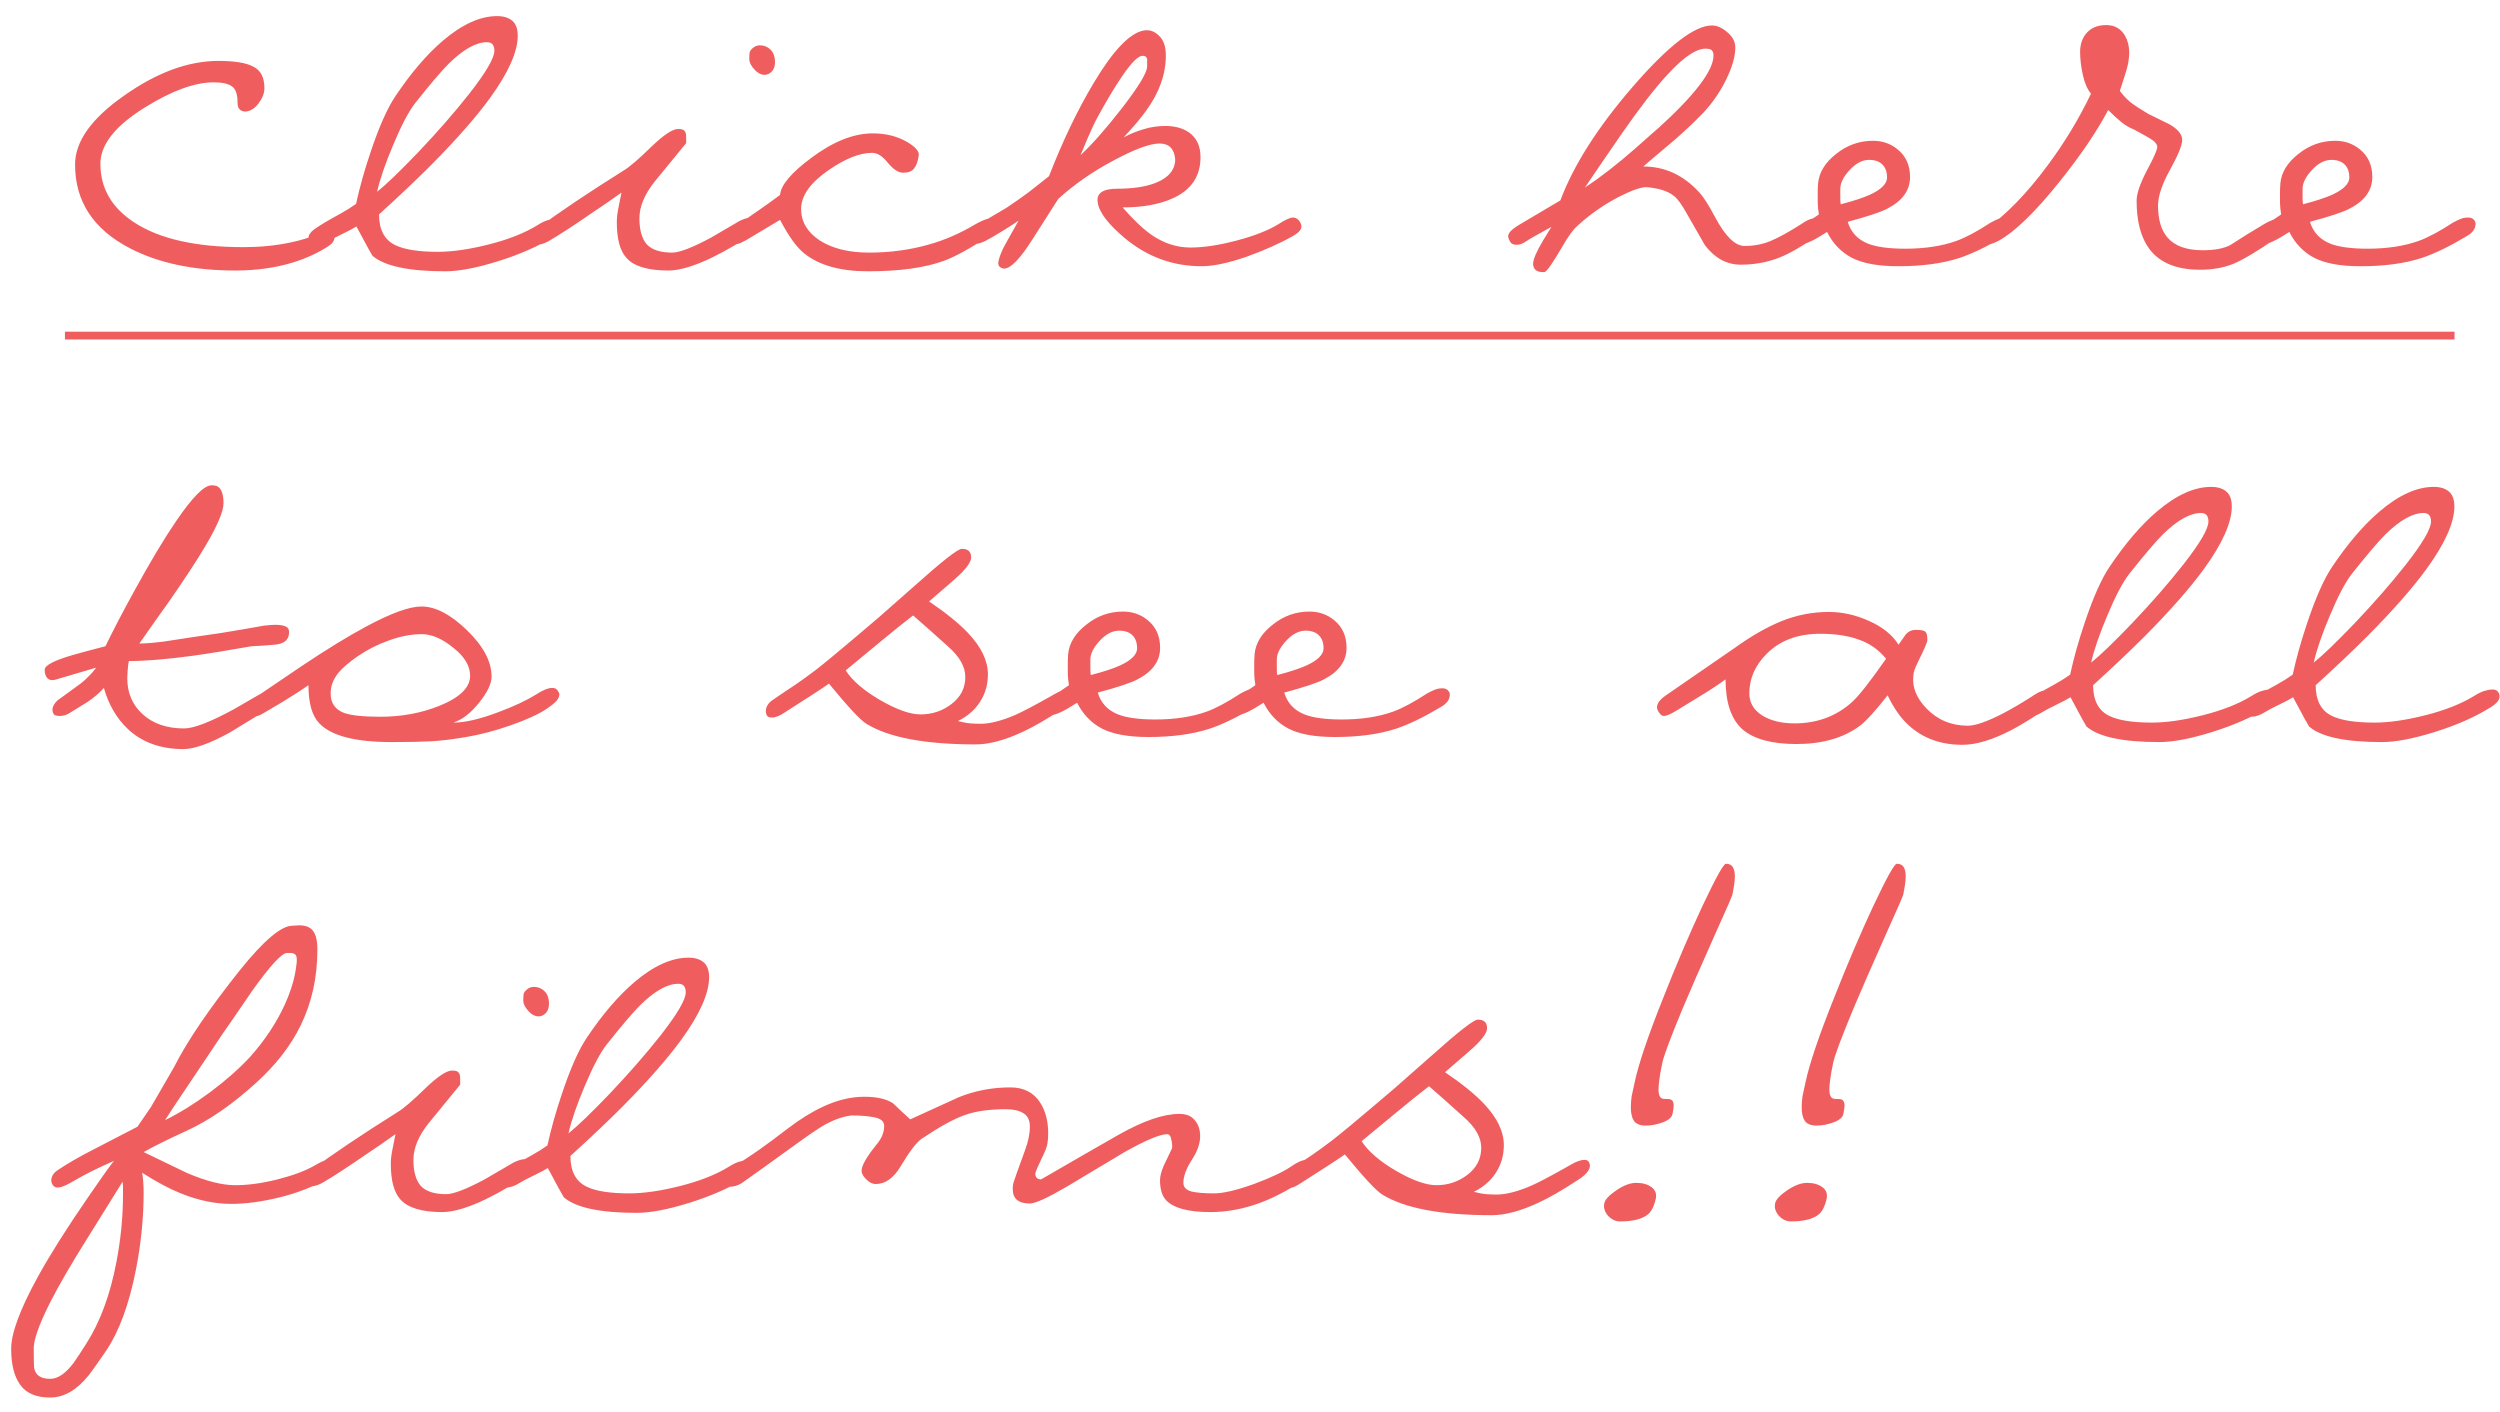 <svg width="154" height="87" viewBox="0 0 154 87" fill="none" xmlns="http://www.w3.org/2000/svg">
<path d="M19.6 14.408C20.016 14.232 20.272 14.144 20.368 14.144C20.4 14.144 20.456 14.216 20.536 14.36C20.584 14.408 20.608 14.488 20.608 14.6C20.608 14.808 20.488 14.992 20.248 15.152C19.592 15.584 18.84 15.928 17.992 16.184C16.936 16.504 15.768 16.664 14.488 16.664C11.928 16.664 9.768 16.208 8.008 15.296C5.752 14.128 4.624 12.408 4.624 10.136C4.624 8.712 5.632 7.296 7.648 5.888C9.664 4.464 11.6 3.752 13.456 3.752C14.464 3.752 15.184 3.872 15.616 4.112C16.064 4.336 16.288 4.776 16.288 5.432C16.288 5.736 16.168 6.048 15.928 6.368C15.704 6.672 15.44 6.84 15.136 6.872C14.8 6.872 14.632 6.688 14.632 6.32C14.632 5.792 14.512 5.456 14.272 5.312C14.048 5.152 13.68 5.072 13.168 5.072C12 5.072 10.592 5.584 8.944 6.608C7.104 7.744 6.184 8.904 6.184 10.088C6.184 11.608 6.896 12.824 8.32 13.736C9.872 14.728 12.096 15.224 14.992 15.224C16.032 15.224 17 15.128 17.896 14.936C18.52 14.808 19.088 14.632 19.6 14.408ZM34.077 14.6C33.149 15.176 32.021 15.672 30.693 16.088C29.365 16.504 28.277 16.712 27.429 16.712C25.173 16.712 23.677 16.392 22.941 15.752C22.909 15.72 22.581 15.12 21.957 13.952C21.813 14.048 21.493 14.216 20.997 14.456C20.693 14.6 20.437 14.736 20.229 14.864C19.925 15.056 19.645 15.152 19.389 15.152C19.245 15.152 19.149 15.104 19.101 15.008C19.037 14.896 19.005 14.776 19.005 14.648C19.005 14.472 19.125 14.296 19.365 14.12C19.701 13.88 20.237 13.56 20.973 13.16C21.293 12.984 21.613 12.784 21.933 12.56C22.157 11.536 22.453 10.48 22.821 9.392C23.349 7.808 23.869 6.64 24.381 5.888C25.341 4.464 26.309 3.336 27.285 2.504C28.469 1.496 29.581 0.992 30.621 0.992C31.021 0.992 31.333 1.088 31.557 1.28C31.781 1.472 31.893 1.776 31.893 2.192C31.893 3.184 31.325 4.464 30.189 6.032C29.341 7.2 28.133 8.576 26.565 10.16C25.637 11.088 24.565 12.104 23.349 13.208C23.349 14.152 23.685 14.784 24.357 15.104C24.917 15.376 25.789 15.512 26.973 15.512C27.869 15.512 28.917 15.36 30.117 15.056C31.317 14.752 32.309 14.36 33.093 13.88C33.317 13.736 33.525 13.632 33.717 13.568C33.925 13.504 34.101 13.472 34.245 13.472C34.389 13.472 34.493 13.512 34.557 13.592C34.637 13.672 34.677 13.776 34.677 13.904C34.677 14.128 34.477 14.36 34.077 14.6ZM29.997 2.6C29.325 2.6 28.541 3.04 27.645 3.92C27.197 4.368 26.509 5.176 25.581 6.344C25.181 6.856 24.733 7.704 24.237 8.888C23.741 10.056 23.405 11.032 23.229 11.816C23.789 11.368 24.629 10.56 25.749 9.392C26.949 8.128 27.997 6.928 28.893 5.792C29.933 4.464 30.453 3.576 30.453 3.128C30.453 2.776 30.301 2.6 29.997 2.6ZM47.308 4.568C47.052 4.664 46.796 4.592 46.54 4.352C46.284 4.096 46.156 3.856 46.156 3.632C46.156 3.424 46.164 3.288 46.18 3.224C46.196 3.144 46.26 3.056 46.372 2.96C46.5 2.848 46.644 2.792 46.804 2.792C46.996 2.792 47.164 2.84 47.308 2.936C47.596 3.112 47.74 3.408 47.74 3.824C47.74 4.192 47.596 4.44 47.308 4.568ZM46.132 14.576C44.996 15.296 44.02 15.824 43.204 16.16C42.388 16.496 41.708 16.664 41.164 16.664C39.916 16.664 39.06 16.408 38.596 15.896C38.196 15.464 37.996 14.728 37.996 13.688C37.996 13.432 38.028 13.144 38.092 12.824C38.156 12.488 38.22 12.168 38.284 11.864C37.564 12.376 36.996 12.768 36.58 13.04C35.348 13.888 34.428 14.488 33.82 14.84C33.548 15 33.292 15.08 33.052 15.08C32.924 15.08 32.836 15.04 32.788 14.96C32.724 14.88 32.692 14.792 32.692 14.696C32.692 14.488 32.828 14.28 33.1 14.072C34.412 13.096 36.188 11.904 38.428 10.496C38.78 10.288 39.356 9.792 40.156 9.008C40.844 8.352 41.356 8 41.692 7.952C41.932 7.936 42.084 7.968 42.148 8.048C42.228 8.112 42.268 8.24 42.268 8.432V8.816C41.532 9.712 40.884 10.504 40.324 11.192C39.7 11.976 39.388 12.728 39.388 13.448C39.388 14.168 39.54 14.704 39.844 15.056C40.164 15.392 40.684 15.56 41.404 15.56C41.852 15.56 42.644 15.256 43.78 14.648C43.972 14.536 44.452 14.256 45.22 13.808C45.636 13.536 46.004 13.4 46.324 13.4C46.468 13.4 46.572 13.448 46.636 13.544C46.7 13.624 46.732 13.704 46.732 13.784C46.732 13.912 46.668 14.056 46.54 14.216C46.428 14.36 46.292 14.48 46.132 14.576ZM60.868 14.576C59.748 15.312 58.844 15.808 58.156 16.064C56.972 16.496 55.412 16.712 53.476 16.712C51.764 16.712 50.452 16.344 49.54 15.608C49.076 15.24 48.58 14.552 48.052 13.544L45.964 14.792C45.836 14.856 45.708 14.92 45.58 14.984C45.452 15.032 45.332 15.056 45.22 15.056C45.076 15.056 44.972 15 44.908 14.888C44.828 14.792 44.828 14.64 44.908 14.432C44.988 14.224 45.1 14.072 45.244 13.976C45.724 13.656 46.26 13.288 46.852 12.872C47.156 12.664 47.556 12.376 48.052 12.008C48.1 11.4 48.74 10.64 49.972 9.728C51.316 8.72 52.58 8.216 53.764 8.216C54.564 8.216 55.268 8.392 55.876 8.744C56.388 9.048 56.628 9.32 56.596 9.56C56.548 9.928 56.452 10.2 56.308 10.376C56.18 10.552 55.956 10.64 55.636 10.64C55.348 10.64 55.036 10.44 54.7 10.04C54.38 9.624 54.052 9.416 53.716 9.416C52.964 9.416 52.076 9.768 51.052 10.472C49.916 11.256 49.348 12.056 49.348 12.872C49.348 13.656 49.732 14.304 50.5 14.816C51.284 15.312 52.292 15.56 53.524 15.56C54.836 15.56 56.076 15.392 57.244 15.056C58.204 14.784 59.14 14.376 60.052 13.832C60.212 13.736 60.388 13.648 60.58 13.568C60.772 13.488 60.932 13.448 61.06 13.448C61.188 13.448 61.284 13.496 61.348 13.592C61.428 13.672 61.468 13.768 61.468 13.88C61.468 13.976 61.412 14.088 61.3 14.216C61.188 14.328 61.044 14.448 60.868 14.576ZM80.024 13.592C80.12 13.72 80.168 13.84 80.168 13.952C80.168 14.144 80 14.336 79.664 14.528C78.848 14.992 77.88 15.424 76.76 15.824C75.64 16.208 74.728 16.4 74.024 16.4C72.264 16.4 70.696 15.832 69.32 14.696C68.248 13.8 67.68 13.048 67.616 12.44C67.536 11.896 67.944 11.624 68.84 11.624C69.8 11.624 70.584 11.504 71.192 11.264C71.992 10.944 72.392 10.456 72.392 9.8C72.328 9.16 72.008 8.84 71.432 8.84C70.84 8.84 69.904 9.184 68.624 9.872C67.344 10.544 66.2 11.336 65.192 12.248C65.144 12.312 64.608 13.152 63.584 14.768C62.832 15.952 62.256 16.544 61.856 16.544C61.776 16.544 61.688 16.512 61.592 16.448C61.512 16.368 61.48 16.272 61.496 16.16C61.528 15.936 61.632 15.64 61.808 15.272C61.872 15.144 62.184 14.584 62.744 13.592C62.44 13.8 62.104 14.016 61.736 14.24C61.272 14.528 60.912 14.736 60.656 14.864C60.4 14.976 60.2 15.032 60.056 15.032C59.912 15.032 59.8 14.96 59.72 14.816C59.64 14.656 59.6 14.552 59.6 14.504C59.6 14.36 59.688 14.232 59.864 14.12C60.328 13.8 60.688 13.568 60.944 13.424C61.296 13.216 61.648 13.008 62 12.8C62.48 12.48 62.936 12.16 63.368 11.84C63.592 11.664 64.008 11.336 64.616 10.856C65.464 8.68 66.376 6.776 67.352 5.144C68.552 3.128 69.584 2.04 70.448 1.88C70.8 1.816 71.112 1.92 71.384 2.192C71.672 2.448 71.816 2.856 71.816 3.416C71.816 4.568 71.416 5.696 70.616 6.8C70.312 7.232 69.848 7.784 69.224 8.456C69.656 8.232 70.072 8.064 70.472 7.952C70.888 7.824 71.328 7.76 71.792 7.76C72.384 7.76 72.872 7.896 73.256 8.168C73.72 8.504 73.952 9.008 73.952 9.68C73.952 10.864 73.376 11.712 72.224 12.224C71.408 12.592 70.384 12.776 69.152 12.776C69.824 13.544 70.424 14.112 70.952 14.48C71.704 14.992 72.496 15.248 73.328 15.248C74.144 15.248 75.096 15.104 76.184 14.816C77.272 14.528 78.128 14.192 78.752 13.808C79.168 13.536 79.472 13.4 79.664 13.4C79.792 13.4 79.912 13.464 80.024 13.592ZM70.664 4.088C70.664 3.944 70.664 3.792 70.664 3.632C70.632 3.504 70.544 3.44 70.4 3.44C70.144 3.408 69.72 3.824 69.128 4.688C68.68 5.344 68.176 6.184 67.616 7.208C67.456 7.496 67.248 7.936 66.992 8.528C66.8 8.976 66.656 9.32 66.56 9.56C67.28 8.888 68.12 7.936 69.08 6.704C70.136 5.344 70.664 4.472 70.664 4.088ZM111.791 14.648C111.071 15.112 110.535 15.432 110.183 15.608C109.287 16.072 108.303 16.304 107.231 16.304C106.367 16.304 105.631 15.904 105.023 15.104C105.007 15.088 104.631 14.432 103.895 13.136C103.591 12.592 103.335 12.24 103.127 12.08C102.759 11.776 102.191 11.592 101.423 11.528C101.071 11.528 100.503 11.728 99.719 12.128C98.791 12.608 97.935 13.208 97.151 13.928C96.911 14.136 96.615 14.544 96.263 15.152C95.639 16.224 95.263 16.76 95.135 16.76C94.911 16.776 94.735 16.736 94.607 16.64C94.495 16.544 94.439 16.416 94.439 16.256C94.439 15.984 94.639 15.512 95.039 14.84C95.215 14.552 95.391 14.264 95.567 13.976C95.391 14.072 95.087 14.24 94.655 14.48C94.367 14.64 94.127 14.784 93.935 14.912C93.759 15.024 93.591 15.08 93.431 15.08C93.223 15.08 93.087 15.016 93.023 14.888C92.943 14.744 92.903 14.632 92.903 14.552C92.903 14.36 93.111 14.136 93.527 13.88L96.119 12.344C96.935 10.168 98.423 7.832 100.583 5.336C102.759 2.824 104.383 1.568 105.455 1.568C105.759 1.568 106.071 1.704 106.391 1.976C106.727 2.248 106.895 2.568 106.895 2.936C106.895 3.48 106.703 4.144 106.319 4.928C105.935 5.696 105.463 6.376 104.903 6.968C104.343 7.544 103.759 8.096 103.151 8.624C101.951 9.632 101.311 10.176 101.231 10.256C102.559 10.256 103.711 10.792 104.687 11.864C104.927 12.12 105.239 12.608 105.623 13.328C106.263 14.544 106.879 15.152 107.471 15.152C108.047 15.152 108.583 15.048 109.079 14.84C109.575 14.632 110.199 14.288 110.951 13.808C111.303 13.552 111.631 13.424 111.935 13.424C112.095 13.424 112.215 13.48 112.295 13.592C112.375 13.688 112.415 13.784 112.415 13.88C112.415 14.12 112.207 14.376 111.791 14.648ZM105.551 3.416C105.551 3.16 105.439 3.024 105.215 3.008C104.607 2.912 103.775 3.44 102.719 4.592C101.935 5.44 100.983 6.672 99.863 8.288C99.111 9.376 98.367 10.464 97.631 11.552C98.623 10.896 99.663 10.088 100.751 9.128C101.615 8.36 102.079 7.952 102.143 7.904C104.415 5.84 105.551 4.344 105.551 3.416ZM123.467 14.552C122.395 15.192 121.467 15.64 120.683 15.896C119.643 16.232 118.395 16.4 116.939 16.4C115.691 16.4 114.731 16.224 114.059 15.872C113.403 15.52 112.899 14.992 112.547 14.288C111.763 14.8 111.219 15.056 110.915 15.056C110.755 15.056 110.627 14.984 110.531 14.84C110.451 14.696 110.459 14.544 110.555 14.384C110.635 14.208 110.755 14.072 110.915 13.976L112.043 13.208C112.027 13.128 112.011 13.008 111.995 12.848C111.979 12.688 111.971 12.536 111.971 12.392C111.971 12.232 111.971 12.064 111.971 11.888C111.971 11.696 111.979 11.496 111.995 11.288C112.059 10.616 112.427 10.016 113.099 9.488C113.771 8.944 114.531 8.672 115.379 8.672C115.955 8.672 116.459 8.848 116.891 9.2C117.403 9.616 117.659 10.184 117.659 10.904C117.659 11.72 117.195 12.368 116.267 12.848C115.883 13.056 115.067 13.328 113.819 13.664C114.011 14.304 114.427 14.752 115.067 15.008C115.595 15.216 116.363 15.32 117.371 15.32C118.571 15.32 119.619 15.16 120.515 14.84C121.091 14.632 121.795 14.256 122.627 13.712C122.835 13.6 123.003 13.52 123.131 13.472C123.259 13.424 123.403 13.4 123.563 13.4C123.707 13.4 123.819 13.44 123.899 13.52C123.979 13.6 124.019 13.688 124.019 13.784C124.019 14.088 123.835 14.344 123.467 14.552ZM116.243 10.928C116.243 10.672 116.187 10.456 116.075 10.28C115.883 9.992 115.571 9.848 115.139 9.848C114.723 9.848 114.323 10.056 113.939 10.472C113.555 10.888 113.363 11.272 113.363 11.624C113.363 11.896 113.363 12.096 113.363 12.224C113.363 12.336 113.371 12.456 113.387 12.584C114.187 12.376 114.795 12.176 115.211 11.984C115.899 11.664 116.243 11.312 116.243 10.928ZM140.183 14.696C139.047 15.48 138.175 16 137.567 16.256C136.959 16.496 136.279 16.616 135.527 16.616C134.087 16.616 133.047 16.192 132.407 15.344C131.879 14.64 131.615 13.648 131.615 12.368C131.615 11.936 131.823 11.32 132.239 10.52C132.671 9.72 132.887 9.232 132.887 9.056C132.887 8.928 132.807 8.8 132.647 8.672C132.487 8.544 132.087 8.312 131.447 7.976C131.175 7.864 130.927 7.72 130.703 7.544C130.479 7.368 130.199 7.112 129.863 6.776C129.175 8.088 128.183 9.552 126.887 11.168C125.367 13.072 124.103 14.296 123.095 14.84C122.791 15 122.535 15.08 122.327 15.08C122.183 15.08 122.079 15.048 122.015 14.984C121.935 14.904 121.895 14.808 121.895 14.696C121.895 14.504 122.023 14.32 122.279 14.144C123.559 13.248 124.839 11.936 126.119 10.208C127.159 8.816 128.055 7.336 128.807 5.768C128.583 5.512 128.415 5.128 128.303 4.616C128.191 4.104 128.135 3.632 128.135 3.2C128.135 2.784 128.239 2.432 128.447 2.144C128.735 1.744 129.167 1.544 129.743 1.544C130.255 1.544 130.639 1.76 130.895 2.192C131.071 2.496 131.159 2.84 131.159 3.224C131.159 3.48 131.127 3.752 131.063 4.04C130.999 4.312 130.839 4.832 130.583 5.6C130.823 5.92 131.071 6.176 131.327 6.368C131.519 6.512 131.855 6.728 132.335 7.016C132.751 7.224 133.175 7.432 133.607 7.64C134.151 7.944 134.423 8.272 134.423 8.624C134.423 8.944 134.175 9.552 133.679 10.448C133.183 11.344 132.935 12.08 132.935 12.656C132.935 13.52 133.127 14.176 133.511 14.624C133.959 15.152 134.687 15.416 135.695 15.416C136.399 15.416 136.959 15.312 137.375 15.104C138.063 14.656 138.759 14.224 139.463 13.808C139.831 13.584 140.151 13.472 140.423 13.472C140.551 13.472 140.639 13.52 140.687 13.616C140.751 13.712 140.783 13.816 140.783 13.928C140.783 14.152 140.583 14.408 140.183 14.696ZM129.599 4.448C129.359 4.064 129.239 3.736 129.239 3.464C129.271 3.272 129.303 3.136 129.335 3.056C129.383 2.96 129.471 2.904 129.599 2.888C129.727 2.888 129.823 2.952 129.887 3.08C129.967 3.192 130.007 3.328 130.007 3.488C130.007 3.648 129.959 3.816 129.863 3.992C129.767 4.168 129.679 4.32 129.599 4.448ZM151.943 14.552C150.871 15.192 149.943 15.64 149.159 15.896C148.119 16.232 146.871 16.4 145.415 16.4C144.167 16.4 143.207 16.224 142.535 15.872C141.879 15.52 141.375 14.992 141.023 14.288C140.239 14.8 139.695 15.056 139.391 15.056C139.231 15.056 139.103 14.984 139.007 14.84C138.927 14.696 138.935 14.544 139.031 14.384C139.111 14.208 139.231 14.072 139.391 13.976L140.519 13.208C140.503 13.128 140.487 13.008 140.471 12.848C140.455 12.688 140.447 12.536 140.447 12.392C140.447 12.232 140.447 12.064 140.447 11.888C140.447 11.696 140.455 11.496 140.471 11.288C140.535 10.616 140.903 10.016 141.575 9.488C142.247 8.944 143.007 8.672 143.855 8.672C144.431 8.672 144.935 8.848 145.367 9.2C145.879 9.616 146.135 10.184 146.135 10.904C146.135 11.72 145.671 12.368 144.743 12.848C144.359 13.056 143.543 13.328 142.295 13.664C142.487 14.304 142.903 14.752 143.543 15.008C144.071 15.216 144.839 15.32 145.847 15.32C147.047 15.32 148.095 15.16 148.991 14.84C149.567 14.632 150.271 14.256 151.103 13.712C151.311 13.6 151.479 13.52 151.607 13.472C151.735 13.424 151.879 13.4 152.039 13.4C152.183 13.4 152.295 13.44 152.375 13.52C152.455 13.6 152.495 13.688 152.495 13.784C152.495 14.088 152.311 14.344 151.943 14.552ZM144.719 10.928C144.719 10.672 144.663 10.456 144.551 10.28C144.359 9.992 144.047 9.848 143.615 9.848C143.199 9.848 142.799 10.056 142.415 10.472C142.031 10.888 141.839 11.272 141.839 11.624C141.839 11.896 141.839 12.096 141.839 12.224C141.839 12.336 141.847 12.456 141.863 12.584C142.663 12.376 143.271 12.176 143.687 11.984C144.375 11.664 144.719 11.312 144.719 10.928ZM15.496 39.808C13.976 40.08 12.736 40.28 11.776 40.408C10.24 40.616 8.96 40.72 7.936 40.72C7.904 40.896 7.88 41.088 7.864 41.296C7.848 41.504 7.84 41.664 7.84 41.776C7.84 42.688 8.16 43.432 8.8 44.008C9.44 44.584 10.288 44.872 11.344 44.872C11.936 44.872 12.968 44.472 14.44 43.672C15.272 43.192 15.768 42.904 15.928 42.808C16.088 42.712 16.264 42.624 16.456 42.544C16.664 42.448 16.832 42.4 16.96 42.4C17.12 42.4 17.224 42.456 17.272 42.568C17.336 42.664 17.368 42.744 17.368 42.808C17.368 42.936 17.296 43.072 17.152 43.216C17.024 43.344 16.856 43.472 16.648 43.6C15.816 44.112 14.992 44.616 14.176 45.112C12.928 45.8 11.968 46.144 11.296 46.144C9.888 46.144 8.744 45.728 7.864 44.896C7.176 44.24 6.688 43.4 6.4 42.376C6.112 42.696 5.776 42.984 5.392 43.24C5.008 43.48 4.632 43.712 4.264 43.936C4.088 44.048 3.896 44.104 3.688 44.104C3.48 44.104 3.352 44.064 3.304 43.984C3.256 43.904 3.232 43.816 3.232 43.72C3.232 43.528 3.336 43.336 3.544 43.144L4.96 42.112C5.168 41.952 5.384 41.752 5.608 41.512C5.688 41.432 5.792 41.304 5.92 41.128L3.4 41.872C3.208 41.92 3.056 41.896 2.944 41.8C2.816 41.688 2.752 41.504 2.752 41.248C2.768 40.976 3.36 40.672 4.528 40.336C4.976 40.208 5.632 40.032 6.496 39.808C6.976 38.816 7.56 37.696 8.248 36.448C9.256 34.608 10.128 33.152 10.864 32.08C11.856 30.624 12.576 29.896 13.024 29.896C13.2 29.896 13.328 29.92 13.408 29.968C13.648 30.112 13.768 30.456 13.768 31C13.768 31.496 13.4 32.368 12.664 33.616C12.136 34.512 11.376 35.672 10.384 37.096C9.776 37.944 9.176 38.792 8.584 39.64C8.952 39.64 9.456 39.6 10.096 39.52C10.736 39.424 11.36 39.328 11.968 39.232C12.976 39.088 13.528 39.008 13.624 38.992C14.504 38.848 15.392 38.696 16.288 38.536C16.576 38.504 16.8 38.488 16.96 38.488C17.264 38.488 17.488 38.528 17.632 38.608C17.776 38.688 17.832 38.84 17.8 39.064C17.752 39.448 17.464 39.664 16.936 39.712C16.424 39.76 15.944 39.792 15.496 39.808ZM33.664 43.672C33.152 44.008 32.416 44.344 31.456 44.68C30.496 45.016 29.584 45.256 28.72 45.4C27.872 45.544 27.152 45.632 26.56 45.664C25.968 45.696 25.152 45.712 24.112 45.712C21.888 45.712 20.408 45.328 19.672 44.56C19.224 44.096 19 43.312 19 42.208C18.664 42.448 18.144 42.784 17.44 43.216C16.928 43.52 16.536 43.752 16.264 43.912C16.008 44.072 15.784 44.152 15.592 44.152C15.432 44.152 15.312 44.088 15.232 43.96C15.168 43.864 15.168 43.72 15.232 43.528C15.296 43.32 15.408 43.168 15.568 43.072C16.56 42.4 17.552 41.728 18.544 41.056C20.096 40.016 21.44 39.192 22.576 38.584C24.096 37.768 25.224 37.36 25.96 37.36C26.824 37.36 27.76 37.848 28.768 38.824C29.776 39.8 30.28 40.752 30.28 41.68C30.28 42.112 30.024 42.648 29.512 43.288C29 43.928 28.472 44.336 27.928 44.512C28.648 44.512 29.576 44.296 30.712 43.864C31.656 43.512 32.424 43.152 33.016 42.784C33.432 42.512 33.768 42.376 34.024 42.376C34.168 42.376 34.272 42.424 34.336 42.52C34.416 42.616 34.456 42.696 34.456 42.76C34.456 42.888 34.4 43.024 34.288 43.168C34.176 43.296 33.968 43.464 33.664 43.672ZM28.96 41.632C28.96 41.024 28.616 40.448 27.928 39.904C27.24 39.344 26.592 39.064 25.984 39.064C25.344 39.064 24.672 39.192 23.968 39.448C23.28 39.688 22.632 40.016 22.024 40.432C21.496 40.8 21.112 41.128 20.872 41.416C20.536 41.816 20.368 42.248 20.368 42.712C20.368 43.304 20.64 43.704 21.184 43.912C21.616 44.072 22.368 44.152 23.44 44.152C24.736 44.152 25.944 43.928 27.064 43.48C28.328 42.968 28.96 42.352 28.96 41.632ZM65.367 43.72C64.439 44.328 63.663 44.776 63.039 45.064C61.919 45.592 60.943 45.856 60.111 45.856C56.991 45.856 54.743 45.432 53.367 44.584C52.999 44.36 52.231 43.536 51.063 42.112C50.839 42.272 50.479 42.512 49.983 42.832C49.055 43.424 48.519 43.768 48.375 43.864C48.055 44.088 47.783 44.2 47.559 44.2C47.399 44.2 47.295 44.16 47.247 44.08C47.199 44 47.175 43.912 47.175 43.816C47.175 43.56 47.303 43.336 47.559 43.144C48.119 42.76 48.607 42.432 49.023 42.16C49.439 41.872 49.847 41.576 50.247 41.272C50.823 40.824 51.647 40.144 52.719 39.232C53.215 38.816 53.695 38.408 54.159 38.008C54.639 37.592 55.383 36.936 56.391 36.04C58.055 34.552 59.007 33.808 59.247 33.808C59.631 33.808 59.823 33.984 59.823 34.336C59.823 34.56 59.631 34.872 59.247 35.272C59.103 35.432 58.431 36.024 57.231 37.048C58.271 37.752 59.071 38.4 59.631 38.992C60.447 39.856 60.855 40.704 60.855 41.536C60.855 42.064 60.743 42.544 60.519 42.976C60.199 43.6 59.695 44.08 59.007 44.416C59.311 44.496 59.567 44.544 59.775 44.56C59.999 44.576 60.207 44.584 60.399 44.584C60.991 44.584 61.711 44.4 62.559 44.032C62.991 43.84 63.663 43.488 64.575 42.976C64.879 42.8 65.095 42.68 65.223 42.616C65.463 42.504 65.663 42.448 65.823 42.448C65.951 42.448 66.039 42.488 66.087 42.568C66.135 42.648 66.159 42.728 66.159 42.808C66.159 42.952 66.087 43.104 65.943 43.264C65.799 43.424 65.607 43.576 65.367 43.72ZM59.463 41.704C59.463 41.064 59.103 40.432 58.383 39.808C57.679 39.168 56.967 38.536 56.247 37.912C55.703 38.328 55.055 38.848 54.303 39.472C53.183 40.4 52.447 41.008 52.095 41.296C52.495 41.92 53.199 42.528 54.207 43.12C55.231 43.712 56.063 44.008 56.703 44.008C57.423 44.008 58.063 43.792 58.623 43.36C59.183 42.928 59.463 42.376 59.463 41.704ZM77.271 43.552C76.199 44.192 75.271 44.64 74.487 44.896C73.447 45.232 72.199 45.4 70.743 45.4C69.495 45.4 68.535 45.224 67.863 44.872C67.207 44.52 66.703 43.992 66.351 43.288C65.567 43.8 65.023 44.056 64.719 44.056C64.559 44.056 64.431 43.984 64.335 43.84C64.255 43.696 64.263 43.544 64.359 43.384C64.439 43.208 64.559 43.072 64.719 42.976L65.847 42.208C65.831 42.128 65.815 42.008 65.799 41.848C65.783 41.688 65.775 41.536 65.775 41.392C65.775 41.232 65.775 41.064 65.775 40.888C65.775 40.696 65.783 40.496 65.799 40.288C65.863 39.616 66.231 39.016 66.903 38.488C67.575 37.944 68.335 37.672 69.183 37.672C69.759 37.672 70.263 37.848 70.695 38.2C71.207 38.616 71.463 39.184 71.463 39.904C71.463 40.72 70.999 41.368 70.071 41.848C69.687 42.056 68.871 42.328 67.623 42.664C67.815 43.304 68.231 43.752 68.871 44.008C69.399 44.216 70.167 44.32 71.175 44.32C72.375 44.32 73.423 44.16 74.319 43.84C74.895 43.632 75.599 43.256 76.431 42.712C76.639 42.6 76.807 42.52 76.935 42.472C77.063 42.424 77.207 42.4 77.367 42.4C77.511 42.4 77.623 42.44 77.703 42.52C77.783 42.6 77.823 42.688 77.823 42.784C77.823 43.088 77.639 43.344 77.271 43.552ZM70.047 39.928C70.047 39.672 69.991 39.456 69.879 39.28C69.687 38.992 69.375 38.848 68.943 38.848C68.527 38.848 68.127 39.056 67.743 39.472C67.359 39.888 67.167 40.272 67.167 40.624C67.167 40.896 67.167 41.096 67.167 41.224C67.167 41.336 67.175 41.456 67.191 41.584C67.991 41.376 68.599 41.176 69.015 40.984C69.703 40.664 70.047 40.312 70.047 39.928ZM88.756 43.552C87.684 44.192 86.756 44.64 85.972 44.896C84.932 45.232 83.684 45.4 82.228 45.4C80.98 45.4 80.02 45.224 79.348 44.872C78.692 44.52 78.188 43.992 77.836 43.288C77.052 43.8 76.508 44.056 76.204 44.056C76.044 44.056 75.916 43.984 75.82 43.84C75.74 43.696 75.748 43.544 75.844 43.384C75.924 43.208 76.044 43.072 76.204 42.976L77.332 42.208C77.316 42.128 77.3 42.008 77.284 41.848C77.268 41.688 77.26 41.536 77.26 41.392C77.26 41.232 77.26 41.064 77.26 40.888C77.26 40.696 77.268 40.496 77.284 40.288C77.348 39.616 77.716 39.016 78.388 38.488C79.06 37.944 79.82 37.672 80.668 37.672C81.244 37.672 81.748 37.848 82.18 38.2C82.692 38.616 82.948 39.184 82.948 39.904C82.948 40.72 82.484 41.368 81.556 41.848C81.172 42.056 80.356 42.328 79.108 42.664C79.3 43.304 79.716 43.752 80.356 44.008C80.884 44.216 81.652 44.32 82.66 44.32C83.86 44.32 84.908 44.16 85.804 43.84C86.38 43.632 87.084 43.256 87.916 42.712C88.124 42.6 88.292 42.52 88.42 42.472C88.548 42.424 88.692 42.4 88.852 42.4C88.996 42.4 89.108 42.44 89.188 42.52C89.268 42.6 89.308 42.688 89.308 42.784C89.308 43.088 89.124 43.344 88.756 43.552ZM81.532 39.928C81.532 39.672 81.476 39.456 81.364 39.28C81.172 38.992 80.86 38.848 80.428 38.848C80.012 38.848 79.612 39.056 79.228 39.472C78.844 39.888 78.652 40.272 78.652 40.624C78.652 40.896 78.652 41.096 78.652 41.224C78.652 41.336 78.66 41.456 78.676 41.584C79.476 41.376 80.084 41.176 80.5 40.984C81.188 40.664 81.532 40.312 81.532 39.928ZM120.886 45.88C119.526 45.88 118.406 45.464 117.526 44.632C117.062 44.2 116.646 43.6 116.278 42.832C115.51 43.808 114.942 44.432 114.574 44.704C113.566 45.456 112.262 45.832 110.662 45.832C109.142 45.832 108.03 45.528 107.326 44.92C106.638 44.296 106.294 43.272 106.294 41.848C105.862 42.168 105.302 42.536 104.614 42.952C104.486 43.032 104.014 43.32 103.198 43.816C102.878 44.008 102.646 44.104 102.502 44.104C102.39 44.104 102.294 44.04 102.214 43.912C102.118 43.784 102.07 43.672 102.07 43.576C102.07 43.336 102.254 43.088 102.622 42.832L106.87 39.904C107.894 39.168 108.862 38.616 109.774 38.248C110.702 37.88 111.662 37.696 112.654 37.696C113.486 37.696 114.31 37.88 115.126 38.248C115.958 38.616 116.566 39.104 116.95 39.712C117.142 39.44 117.278 39.248 117.358 39.136C117.518 38.912 117.734 38.8 118.006 38.8C118.342 38.8 118.542 38.84 118.606 38.92C118.686 38.984 118.726 39.152 118.726 39.424C118.726 39.552 118.534 40 118.15 40.768C117.958 41.152 117.862 41.44 117.862 41.632C117.782 42.32 118.046 42.984 118.654 43.624C119.342 44.344 120.198 44.704 121.222 44.704C121.686 44.704 122.414 44.448 123.406 43.936C124.014 43.616 124.662 43.232 125.35 42.784C125.638 42.592 125.918 42.496 126.19 42.496C126.382 42.496 126.518 42.544 126.598 42.64C126.662 42.752 126.646 42.912 126.55 43.12C126.454 43.328 126.326 43.48 126.166 43.576C125.27 44.184 124.518 44.648 123.91 44.968C122.742 45.576 121.734 45.88 120.886 45.88ZM116.182 40.576C115.718 40.016 115.158 39.624 114.502 39.4C113.846 39.16 113.054 39.04 112.126 39.04C110.766 39.04 109.678 39.44 108.862 40.24C108.126 40.96 107.758 41.784 107.758 42.712C107.758 43.272 108.014 43.72 108.526 44.056C109.054 44.392 109.726 44.56 110.542 44.56C111.95 44.56 113.142 44.112 114.118 43.216C114.534 42.832 115.222 41.952 116.182 40.576ZM139.663 43.6C138.735 44.176 137.607 44.672 136.279 45.088C134.951 45.504 133.863 45.712 133.015 45.712C130.759 45.712 129.263 45.392 128.527 44.752C128.495 44.72 128.167 44.12 127.543 42.952C127.399 43.048 127.079 43.216 126.583 43.456C126.279 43.6 126.023 43.736 125.815 43.864C125.511 44.056 125.231 44.152 124.975 44.152C124.831 44.152 124.735 44.104 124.687 44.008C124.623 43.896 124.591 43.776 124.591 43.648C124.591 43.472 124.711 43.296 124.951 43.12C125.287 42.88 125.823 42.56 126.559 42.16C126.879 41.984 127.199 41.784 127.519 41.56C127.743 40.536 128.039 39.48 128.407 38.392C128.935 36.808 129.455 35.64 129.967 34.888C130.927 33.464 131.895 32.336 132.871 31.504C134.055 30.496 135.167 29.992 136.207 29.992C136.607 29.992 136.919 30.088 137.143 30.28C137.367 30.472 137.479 30.776 137.479 31.192C137.479 32.184 136.911 33.464 135.775 35.032C134.927 36.2 133.719 37.576 132.151 39.16C131.223 40.088 130.151 41.104 128.935 42.208C128.935 43.152 129.271 43.784 129.943 44.104C130.503 44.376 131.375 44.512 132.559 44.512C133.455 44.512 134.503 44.36 135.703 44.056C136.903 43.752 137.895 43.36 138.679 42.88C138.903 42.736 139.111 42.632 139.303 42.568C139.511 42.504 139.687 42.472 139.831 42.472C139.975 42.472 140.079 42.512 140.143 42.592C140.223 42.672 140.263 42.776 140.263 42.904C140.263 43.128 140.063 43.36 139.663 43.6ZM135.583 31.6C134.911 31.6 134.127 32.04 133.231 32.92C132.783 33.368 132.095 34.176 131.167 35.344C130.767 35.856 130.319 36.704 129.823 37.888C129.327 39.056 128.991 40.032 128.815 40.816C129.375 40.368 130.215 39.56 131.335 38.392C132.535 37.128 133.583 35.928 134.479 34.792C135.519 33.464 136.039 32.576 136.039 32.128C136.039 31.776 135.887 31.6 135.583 31.6ZM153.374 43.6C152.446 44.176 151.318 44.672 149.99 45.088C148.662 45.504 147.574 45.712 146.726 45.712C144.47 45.712 142.974 45.392 142.238 44.752C142.206 44.72 141.878 44.12 141.254 42.952C141.11 43.048 140.79 43.216 140.294 43.456C139.99 43.6 139.734 43.736 139.526 43.864C139.222 44.056 138.942 44.152 138.686 44.152C138.542 44.152 138.446 44.104 138.398 44.008C138.334 43.896 138.302 43.776 138.302 43.648C138.302 43.472 138.422 43.296 138.662 43.12C138.998 42.88 139.534 42.56 140.27 42.16C140.59 41.984 140.91 41.784 141.23 41.56C141.454 40.536 141.75 39.48 142.118 38.392C142.646 36.808 143.166 35.64 143.678 34.888C144.638 33.464 145.606 32.336 146.582 31.504C147.766 30.496 148.878 29.992 149.918 29.992C150.318 29.992 150.63 30.088 150.854 30.28C151.078 30.472 151.19 30.776 151.19 31.192C151.19 32.184 150.622 33.464 149.486 35.032C148.638 36.2 147.43 37.576 145.862 39.16C144.934 40.088 143.862 41.104 142.646 42.208C142.646 43.152 142.982 43.784 143.654 44.104C144.214 44.376 145.086 44.512 146.27 44.512C147.166 44.512 148.214 44.36 149.414 44.056C150.614 43.752 151.606 43.36 152.39 42.88C152.614 42.736 152.822 42.632 153.014 42.568C153.222 42.504 153.398 42.472 153.542 42.472C153.686 42.472 153.79 42.512 153.854 42.592C153.934 42.672 153.974 42.776 153.974 42.904C153.974 43.128 153.774 43.36 153.374 43.6ZM149.294 31.6C148.622 31.6 147.838 32.04 146.942 32.92C146.494 33.368 145.806 34.176 144.878 35.344C144.478 35.856 144.03 36.704 143.534 37.888C143.038 39.056 142.702 40.032 142.526 40.816C143.086 40.368 143.926 39.56 145.046 38.392C146.246 37.128 147.294 35.928 148.19 34.792C149.23 33.464 149.75 32.576 149.75 32.128C149.75 31.776 149.598 31.6 149.294 31.6ZM15.784 66.696C14.328 68.024 12.904 69.008 11.512 69.648C10.36 70.176 9.472 70.616 8.848 70.968C10.576 71.8 11.472 72.232 11.536 72.264C12.704 72.76 13.688 73.008 14.488 73.008C15.288 73.008 16.16 72.888 17.104 72.648C18.048 72.408 18.8 72.128 19.36 71.808C19.568 71.68 19.752 71.584 19.912 71.52C20.088 71.44 20.232 71.4 20.344 71.4C20.456 71.4 20.568 71.456 20.68 71.568C20.712 71.6 20.736 71.648 20.752 71.712C20.784 71.776 20.8 71.84 20.8 71.904C20.8 72.016 20.752 72.128 20.656 72.24C20.56 72.352 20.432 72.456 20.272 72.552C19.36 73.08 18.352 73.48 17.248 73.752C16.144 74.024 15.144 74.16 14.248 74.16C13.224 74.16 12.168 73.936 11.08 73.488C10.408 73.216 9.632 72.8 8.752 72.24C8.816 72.56 8.848 72.976 8.848 73.488C8.848 75.024 8.688 76.608 8.368 78.24C7.952 80.336 7.352 81.976 6.568 83.16C6.056 83.912 5.688 84.432 5.464 84.72C4.728 85.632 3.936 86.088 3.088 86.088C2.224 86.088 1.608 85.824 1.24 85.296C0.872 84.784 0.688 84.048 0.688 83.088C0.688 82.128 1.232 80.656 2.32 78.672C3.088 77.28 4.112 75.656 5.392 73.8C6.448 72.264 7 71.496 7.048 71.496C6.44 71.768 5.96 71.992 5.608 72.168C5.256 72.344 4.832 72.576 4.336 72.864C4 73.056 3.736 73.152 3.544 73.152C3.432 73.152 3.344 73.112 3.28 73.032C3.2 72.936 3.16 72.832 3.16 72.72C3.16 72.464 3.296 72.248 3.568 72.072C4.16 71.672 4.896 71.248 5.776 70.8C6.672 70.336 7.568 69.872 8.464 69.408C8.736 69.008 9.016 68.6 9.304 68.184C9.352 68.104 9.824 67.288 10.72 65.736C11.536 64.12 12.896 62.12 14.8 59.736C16.256 57.928 17.328 57.024 18.016 57.024C18.208 57.008 18.352 57 18.448 57C18.768 57 19.016 57.08 19.192 57.24C19.432 57.464 19.552 57.88 19.552 58.488C19.552 60.2 19.208 61.76 18.52 63.168C17.912 64.416 17 65.592 15.784 66.696ZM18.256 59.448C18.272 59.368 18.28 59.296 18.28 59.232C18.28 59.168 18.28 59.12 18.28 59.088C18.28 58.928 18.24 58.824 18.16 58.776C18.08 58.712 17.92 58.688 17.68 58.704C17.36 58.704 16.64 59.488 15.52 61.056C14.704 62.256 14.088 63.152 13.672 63.744C13.112 64.576 12.56 65.4 12.016 66.216C10.928 67.832 10.312 68.76 10.168 69C11.08 68.552 12.008 67.976 12.952 67.272C13.896 66.568 14.712 65.848 15.4 65.112C16.312 64.088 17.024 63.016 17.536 61.896C17.936 61.016 18.176 60.2 18.256 59.448ZM5.296 82.8C6.16 81.456 6.784 79.776 7.168 77.76C7.44 76.352 7.576 74.96 7.576 73.584V73.032C7.56 72.92 7.552 72.84 7.552 72.792C7.408 73.032 6.696 74.176 5.416 76.224C4.408 77.824 3.632 79.16 3.088 80.232C2.368 81.656 2.032 82.64 2.08 83.184C2.08 83.808 2.088 84.168 2.104 84.264C2.184 84.712 2.512 84.936 3.088 84.936C3.568 84.936 4.056 84.6 4.552 83.928C4.744 83.656 4.992 83.28 5.296 82.8ZM33.386 62.568C33.13 62.664 32.874 62.592 32.618 62.352C32.362 62.096 32.234 61.856 32.234 61.632C32.234 61.424 32.242 61.288 32.258 61.224C32.274 61.144 32.338 61.056 32.45 60.96C32.578 60.848 32.722 60.792 32.882 60.792C33.074 60.792 33.242 60.84 33.386 60.936C33.674 61.112 33.818 61.408 33.818 61.824C33.818 62.192 33.674 62.44 33.386 62.568ZM32.21 72.576C31.074 73.296 30.098 73.824 29.282 74.16C28.466 74.496 27.786 74.664 27.242 74.664C25.994 74.664 25.138 74.408 24.674 73.896C24.274 73.464 24.074 72.728 24.074 71.688C24.074 71.432 24.106 71.144 24.17 70.824C24.234 70.488 24.298 70.168 24.362 69.864C23.642 70.376 23.074 70.768 22.658 71.04C21.426 71.888 20.506 72.488 19.898 72.84C19.626 73 19.37 73.08 19.13 73.08C19.002 73.08 18.914 73.04 18.866 72.96C18.802 72.88 18.77 72.792 18.77 72.696C18.77 72.488 18.906 72.28 19.178 72.072C20.49 71.096 22.266 69.904 24.506 68.496C24.858 68.288 25.434 67.792 26.234 67.008C26.922 66.352 27.434 66 27.77 65.952C28.01 65.936 28.162 65.968 28.226 66.048C28.306 66.112 28.346 66.24 28.346 66.432V66.816C27.61 67.712 26.962 68.504 26.402 69.192C25.778 69.976 25.466 70.728 25.466 71.448C25.466 72.168 25.618 72.704 25.922 73.056C26.242 73.392 26.762 73.56 27.482 73.56C27.93 73.56 28.722 73.256 29.858 72.648C30.05 72.536 30.53 72.256 31.298 71.808C31.714 71.536 32.082 71.4 32.402 71.4C32.546 71.4 32.65 71.448 32.714 71.544C32.778 71.624 32.81 71.704 32.81 71.784C32.81 71.912 32.746 72.056 32.618 72.216C32.506 72.36 32.37 72.48 32.21 72.576ZM45.866 72.6C44.938 73.176 43.81 73.672 42.482 74.088C41.154 74.504 40.066 74.712 39.218 74.712C36.962 74.712 35.466 74.392 34.73 73.752C34.698 73.72 34.37 73.12 33.746 71.952C33.602 72.048 33.282 72.216 32.786 72.456C32.482 72.6 32.226 72.736 32.018 72.864C31.714 73.056 31.434 73.152 31.178 73.152C31.034 73.152 30.938 73.104 30.89 73.008C30.826 72.896 30.794 72.776 30.794 72.648C30.794 72.472 30.914 72.296 31.154 72.12C31.49 71.88 32.026 71.56 32.762 71.16C33.082 70.984 33.402 70.784 33.722 70.56C33.946 69.536 34.242 68.48 34.61 67.392C35.138 65.808 35.658 64.64 36.17 63.888C37.13 62.464 38.098 61.336 39.074 60.504C40.258 59.496 41.37 58.992 42.41 58.992C42.81 58.992 43.122 59.088 43.346 59.28C43.57 59.472 43.682 59.776 43.682 60.192C43.682 61.184 43.114 62.464 41.978 64.032C41.13 65.2 39.922 66.576 38.354 68.16C37.426 69.088 36.354 70.104 35.138 71.208C35.138 72.152 35.474 72.784 36.146 73.104C36.706 73.376 37.578 73.512 38.762 73.512C39.658 73.512 40.706 73.36 41.906 73.056C43.106 72.752 44.098 72.36 44.882 71.88C45.106 71.736 45.314 71.632 45.506 71.568C45.714 71.504 45.89 71.472 46.034 71.472C46.178 71.472 46.282 71.512 46.346 71.592C46.426 71.672 46.466 71.776 46.466 71.904C46.466 72.128 46.266 72.36 45.866 72.6ZM41.786 60.6C41.114 60.6 40.33 61.04 39.434 61.92C38.986 62.368 38.298 63.176 37.37 64.344C36.97 64.856 36.522 65.704 36.026 66.888C35.53 68.056 35.194 69.032 35.018 69.816C35.578 69.368 36.418 68.56 37.538 67.392C38.738 66.128 39.786 64.928 40.682 63.792C41.722 62.464 42.242 61.576 42.242 61.128C42.242 60.776 42.09 60.6 41.786 60.6ZM80.265 72.72C79.305 73.344 78.409 73.808 77.577 74.112C76.569 74.48 75.561 74.664 74.553 74.664C73.209 74.664 72.305 74.424 71.841 73.944C71.585 73.672 71.457 73.256 71.457 72.696C71.457 72.472 71.529 72.184 71.673 71.832C71.849 71.464 72.025 71.096 72.201 70.728C72.217 70.568 72.201 70.392 72.153 70.2C72.121 69.992 72.041 69.88 71.913 69.864C71.465 69.864 70.585 70.232 69.273 70.968C68.121 71.656 66.945 72.36 65.745 73.08C64.545 73.784 63.777 74.136 63.441 74.136C62.737 74.136 62.385 73.84 62.385 73.248C62.385 73.12 62.393 73.016 62.409 72.936C62.425 72.84 62.673 72.136 63.153 70.824C63.345 70.296 63.441 69.824 63.441 69.408C63.441 69.008 63.305 68.728 63.033 68.568C62.777 68.408 62.417 68.328 61.953 68.328C60.929 68.328 60.089 68.448 59.433 68.688C58.777 68.912 57.889 69.4 56.769 70.152C56.449 70.376 56.017 70.944 55.473 71.856C55.041 72.576 54.529 72.936 53.937 72.936C53.745 72.936 53.553 72.84 53.361 72.648C53.169 72.456 53.073 72.28 53.073 72.12C53.073 71.8 53.385 71.256 54.009 70.488C54.313 70.12 54.465 69.744 54.465 69.36C54.465 69.088 54.273 68.912 53.889 68.832C53.505 68.752 53.025 68.712 52.449 68.712C51.937 68.776 51.401 68.96 50.841 69.264C50.473 69.472 49.913 69.848 49.161 70.392C49.033 70.488 48.345 70.984 47.097 71.88C46.249 72.488 45.777 72.824 45.681 72.888C45.441 73.032 45.201 73.104 44.961 73.104C44.753 73.104 44.633 73.064 44.601 72.984C44.553 72.904 44.529 72.808 44.529 72.696C44.529 72.568 44.561 72.448 44.625 72.336C44.673 72.224 44.769 72.12 44.913 72.024C45.585 71.624 46.225 71.208 46.833 70.776C47.329 70.424 47.889 70.008 48.513 69.528C49.265 68.952 49.985 68.504 50.673 68.184C51.553 67.768 52.409 67.56 53.241 67.56C54.025 67.56 54.617 67.696 55.017 67.968C55.449 68.384 55.801 68.712 56.073 68.952C57.065 68.504 58.065 68.048 59.073 67.584C60.065 67.184 61.121 66.984 62.241 66.984C63.073 66.984 63.689 67.304 64.089 67.944C64.409 68.456 64.569 69.08 64.569 69.816C64.569 70.056 64.553 70.264 64.521 70.44C64.505 70.616 64.377 70.944 64.137 71.424C63.913 71.888 63.793 72.176 63.777 72.288C63.777 72.528 63.897 72.648 64.137 72.648C65.929 71.608 67.513 70.696 68.889 69.912C70.409 69.048 71.665 68.616 72.657 68.616C73.073 68.616 73.385 68.744 73.593 69C73.817 69.256 73.929 69.584 73.929 69.984C73.929 70.448 73.753 70.944 73.401 71.472C73.065 72 72.897 72.464 72.897 72.864C72.897 73.12 73.057 73.296 73.377 73.392C73.697 73.472 74.169 73.512 74.793 73.512C75.353 73.512 76.169 73.32 77.241 72.936C78.313 72.536 79.089 72.168 79.569 71.832C79.937 71.576 80.241 71.448 80.481 71.448C80.625 71.448 80.753 71.52 80.865 71.664C80.977 71.808 80.961 71.984 80.817 72.192C80.689 72.384 80.505 72.56 80.265 72.72ZM97.148 72.72C96.22 73.328 95.444 73.776 94.82 74.064C93.7 74.592 92.724 74.856 91.892 74.856C88.772 74.856 86.524 74.432 85.148 73.584C84.78 73.36 84.012 72.536 82.844 71.112C82.62 71.272 82.26 71.512 81.764 71.832C80.836 72.424 80.3 72.768 80.156 72.864C79.836 73.088 79.564 73.2 79.34 73.2C79.18 73.2 79.076 73.16 79.028 73.08C78.98 73 78.956 72.912 78.956 72.816C78.956 72.56 79.084 72.336 79.34 72.144C79.9 71.76 80.388 71.432 80.804 71.16C81.22 70.872 81.628 70.576 82.028 70.272C82.604 69.824 83.428 69.144 84.5 68.232C84.996 67.816 85.476 67.408 85.94 67.008C86.42 66.592 87.164 65.936 88.172 65.04C89.836 63.552 90.788 62.808 91.028 62.808C91.412 62.808 91.604 62.984 91.604 63.336C91.604 63.56 91.412 63.872 91.028 64.272C90.884 64.432 90.212 65.024 89.012 66.048C90.052 66.752 90.852 67.4 91.412 67.992C92.228 68.856 92.636 69.704 92.636 70.536C92.636 71.064 92.524 71.544 92.3 71.976C91.98 72.6 91.476 73.08 90.788 73.416C91.092 73.496 91.348 73.544 91.556 73.56C91.78 73.576 91.988 73.584 92.18 73.584C92.772 73.584 93.492 73.4 94.34 73.032C94.772 72.84 95.444 72.488 96.356 71.976C96.66 71.8 96.876 71.68 97.004 71.616C97.244 71.504 97.444 71.448 97.604 71.448C97.732 71.448 97.82 71.488 97.868 71.568C97.916 71.648 97.94 71.728 97.94 71.808C97.94 71.952 97.868 72.104 97.724 72.264C97.58 72.424 97.388 72.576 97.148 72.72ZM91.244 70.704C91.244 70.064 90.884 69.432 90.164 68.808C89.46 68.168 88.748 67.536 88.028 66.912C87.484 67.328 86.836 67.848 86.084 68.472C84.964 69.4 84.228 70.008 83.876 70.296C84.276 70.92 84.98 71.528 85.988 72.12C87.012 72.712 87.844 73.008 88.484 73.008C89.204 73.008 89.844 72.792 90.404 72.36C90.964 71.928 91.244 71.376 91.244 70.704ZM106.724 55.08C106.724 55.144 106.38 55.936 105.692 57.456C104.716 59.648 104.044 61.184 103.676 62.064C102.924 63.872 102.5 65 102.404 65.448C102.308 65.896 102.244 66.256 102.212 66.528C102.18 66.8 102.164 67 102.164 67.128C102.164 67.4 102.228 67.576 102.356 67.656C102.404 67.688 102.556 67.704 102.812 67.704C103.004 67.72 103.1 67.856 103.1 68.112C103.1 68.208 103.076 68.376 103.028 68.616C102.98 68.84 102.772 69.016 102.404 69.144C102.052 69.272 101.708 69.336 101.372 69.336C101.036 69.336 100.796 69.24 100.652 69.048C100.524 68.856 100.46 68.576 100.46 68.208C100.46 68 100.476 67.776 100.508 67.536C100.556 67.296 100.62 67 100.7 66.648C100.94 65.528 101.516 63.824 102.428 61.536C103.26 59.424 104.076 57.512 104.876 55.8C105.692 54.072 106.172 53.208 106.316 53.208C106.524 53.208 106.668 53.28 106.748 53.424C106.828 53.552 106.868 53.744 106.868 54C106.868 54.144 106.852 54.32 106.82 54.528C106.788 54.736 106.756 54.92 106.724 55.08ZM101.996 73.848C101.9 74.28 101.748 74.592 101.54 74.784C101.188 75.088 100.604 75.24 99.788 75.24C99.516 75.24 99.268 75.12 99.044 74.88C98.836 74.624 98.764 74.368 98.828 74.112C98.876 73.888 99.124 73.624 99.572 73.32C100.02 73.016 100.428 72.864 100.796 72.864C101.18 72.864 101.492 72.952 101.732 73.128C101.972 73.304 102.06 73.544 101.996 73.848ZM117.248 55.08C117.248 55.144 116.904 55.936 116.216 57.456C115.24 59.648 114.568 61.184 114.2 62.064C113.448 63.872 113.024 65 112.928 65.448C112.832 65.896 112.768 66.256 112.736 66.528C112.704 66.8 112.688 67 112.688 67.128C112.688 67.4 112.752 67.576 112.88 67.656C112.928 67.688 113.08 67.704 113.336 67.704C113.528 67.72 113.624 67.856 113.624 68.112C113.624 68.208 113.6 68.376 113.552 68.616C113.504 68.84 113.296 69.016 112.928 69.144C112.576 69.272 112.232 69.336 111.896 69.336C111.56 69.336 111.32 69.24 111.176 69.048C111.048 68.856 110.984 68.576 110.984 68.208C110.984 68 111 67.776 111.032 67.536C111.08 67.296 111.144 67 111.224 66.648C111.464 65.528 112.04 63.824 112.952 61.536C113.784 59.424 114.6 57.512 115.4 55.8C116.216 54.072 116.696 53.208 116.84 53.208C117.048 53.208 117.192 53.28 117.272 53.424C117.352 53.552 117.392 53.744 117.392 54C117.392 54.144 117.376 54.32 117.344 54.528C117.312 54.736 117.28 54.92 117.248 55.08ZM112.52 73.848C112.424 74.28 112.272 74.592 112.064 74.784C111.712 75.088 111.128 75.24 110.312 75.24C110.04 75.24 109.792 75.12 109.568 74.88C109.36 74.624 109.288 74.368 109.352 74.112C109.4 73.888 109.648 73.624 110.096 73.32C110.544 73.016 110.952 72.864 111.32 72.864C111.704 72.864 112.016 72.952 112.256 73.128C112.496 73.304 112.584 73.544 112.52 73.848Z" fill="#F05D5E"/>
<path d="M4 20.432H151.199V20.912H4V20.432Z" fill="#F05D5E"/>
</svg>